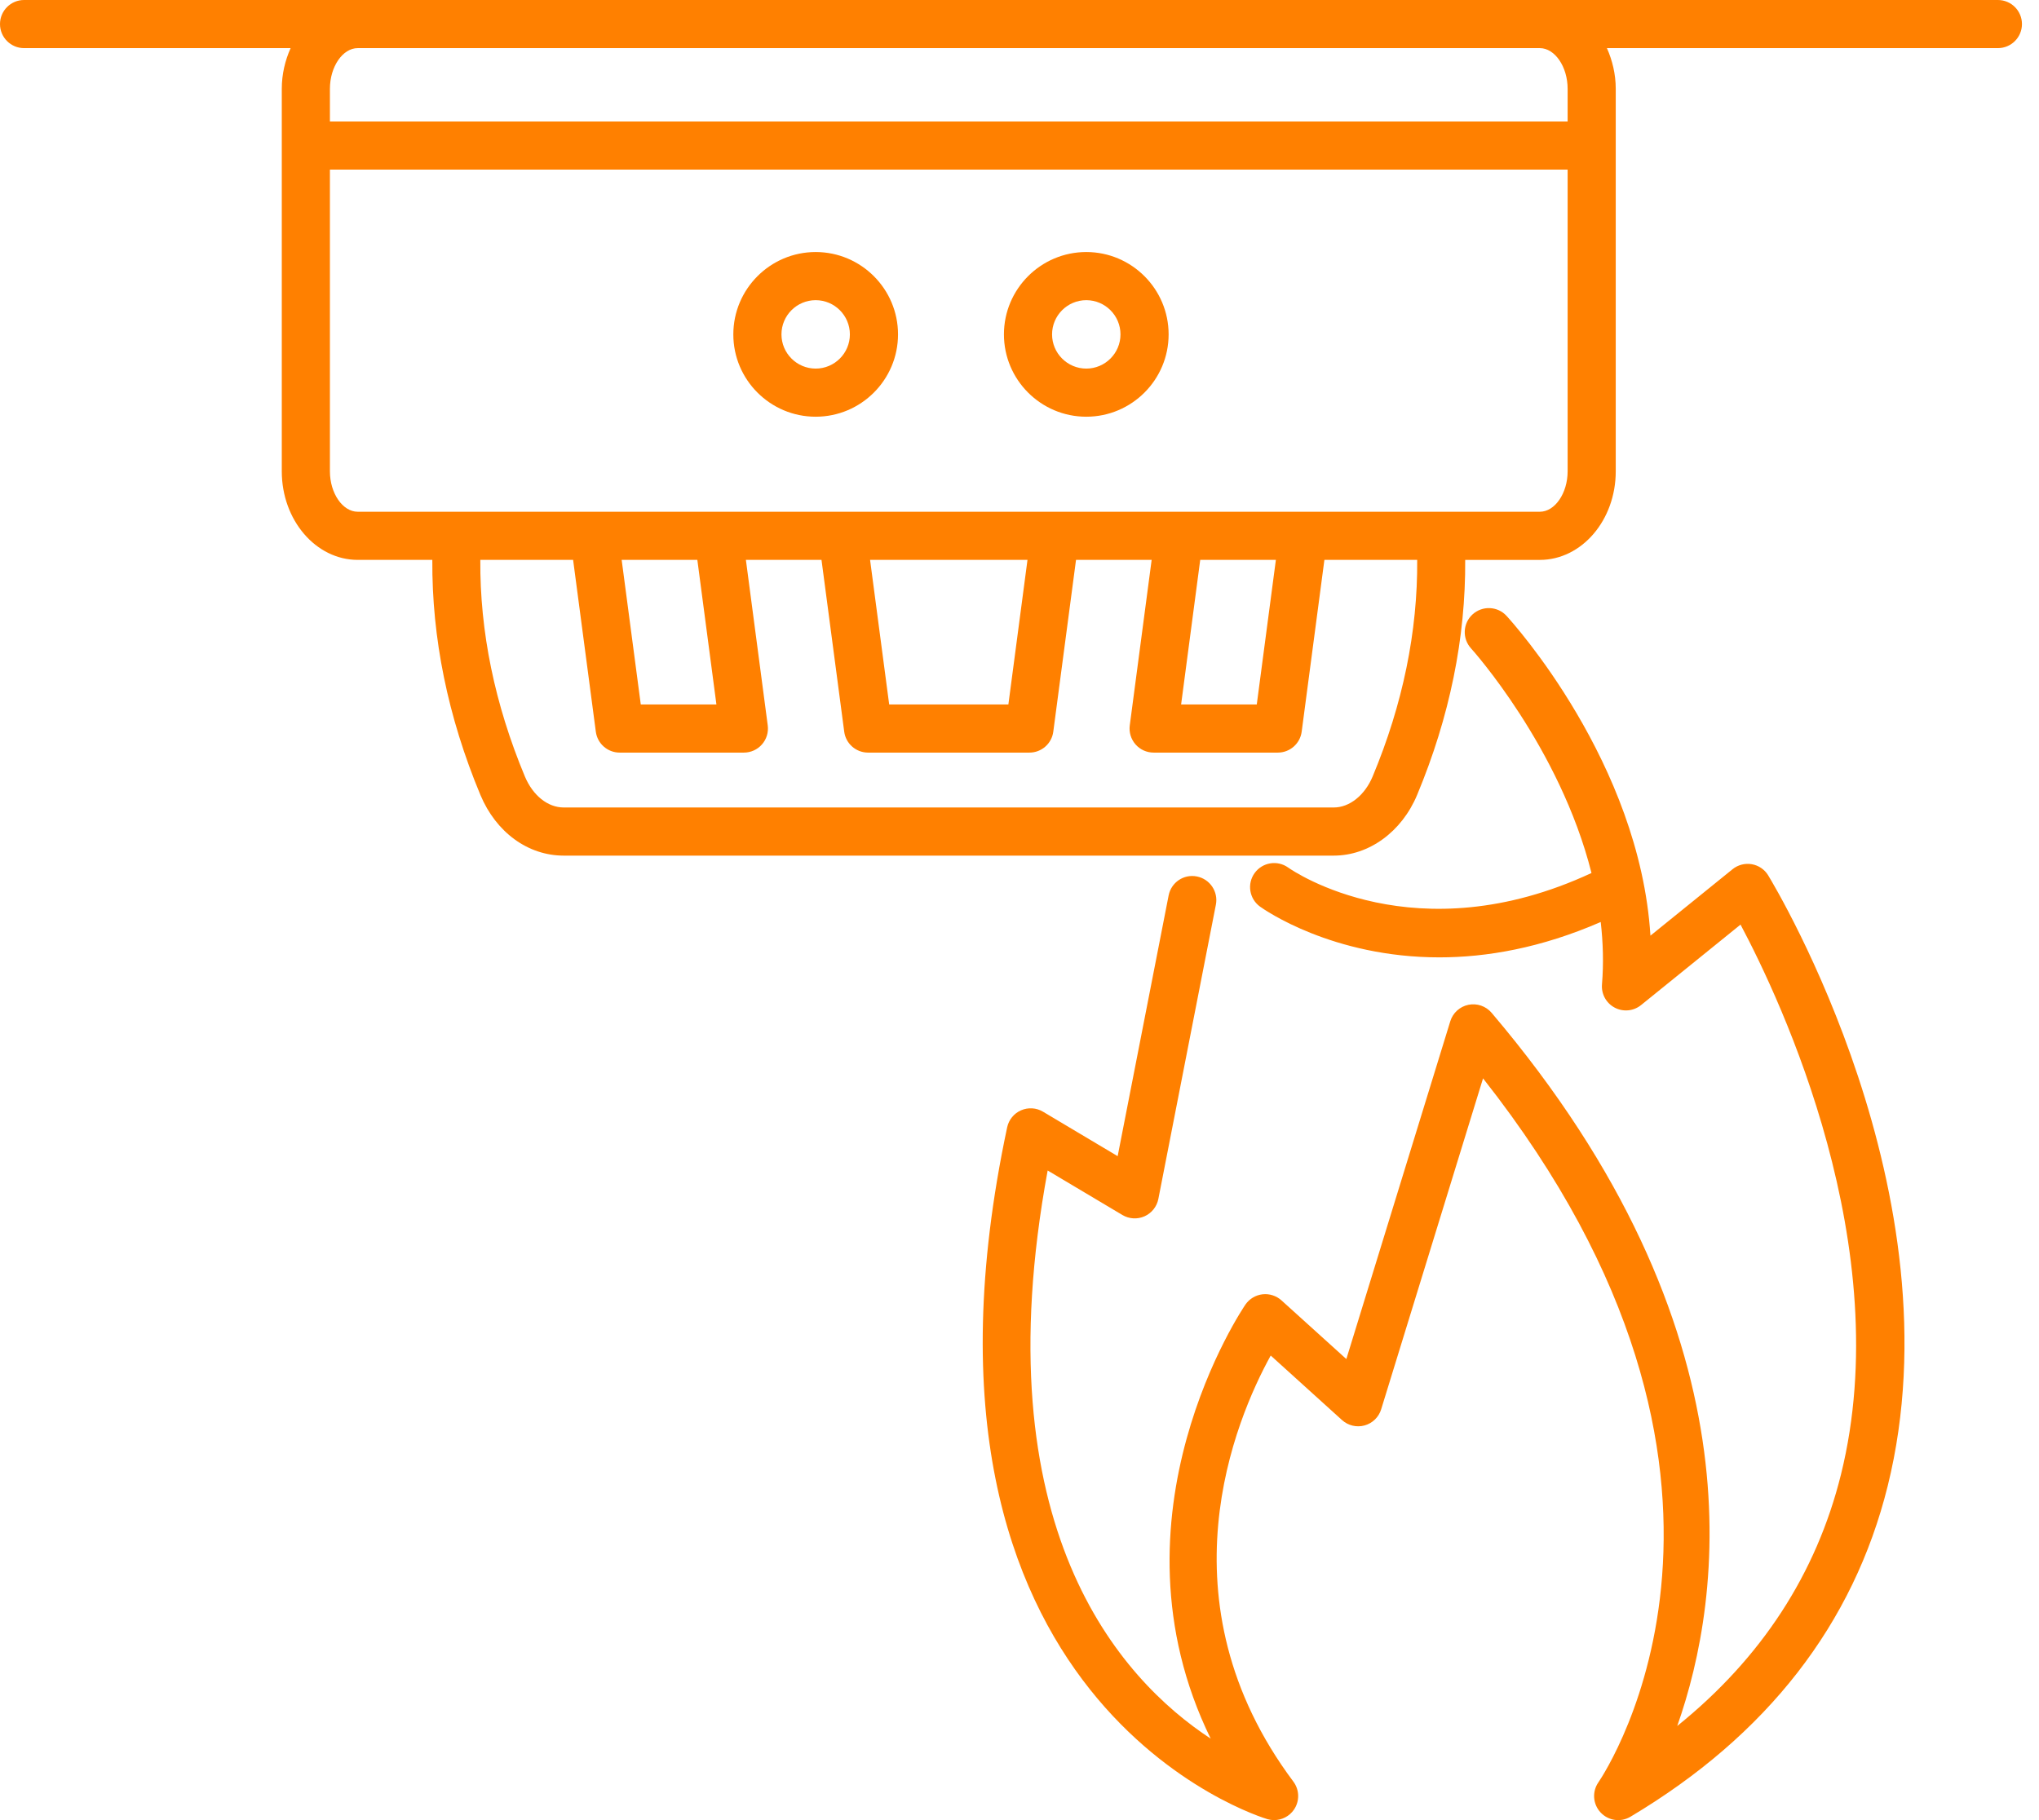 <svg width="112" height="100" viewBox="0 0 112 100" fill="none" xmlns="http://www.w3.org/2000/svg">
<path d="M96.224 47.481C95.85 47.416 95.463 47.517 95.167 47.756L90.657 51.406C90.06 41.903 83.079 34.192 82.752 33.837C82.26 33.299 81.424 33.266 80.885 33.757C80.347 34.25 80.311 35.086 80.804 35.625C80.867 35.693 85.679 41.049 87.419 47.964C77.766 52.458 71.057 47.878 70.758 47.665C70.166 47.241 69.342 47.375 68.915 47.967C68.488 48.559 68.622 49.385 69.214 49.812C69.445 49.979 73.181 52.599 79.064 52.599C81.643 52.599 84.636 52.09 87.926 50.656C88.054 51.777 88.091 52.923 87.995 54.084C87.951 54.612 88.226 55.114 88.694 55.361C89.162 55.609 89.732 55.553 90.143 55.22L95.606 50.799C97.847 55.014 104.218 68.544 101.121 81.017C99.766 86.475 96.749 91.104 92.129 94.828C94.633 87.725 96.721 73.075 81.933 55.646C81.62 55.277 81.131 55.109 80.659 55.205C80.186 55.302 79.803 55.65 79.662 56.112L73.953 74.668L70.388 71.443C70.106 71.189 69.726 71.068 69.352 71.11C68.973 71.154 68.634 71.356 68.415 71.668C68.327 71.795 60.509 83.272 66.502 95.523C61.524 92.257 53.926 83.917 57.547 64.309L61.652 66.754C62.02 66.973 62.475 67.001 62.869 66.825C63.262 66.649 63.544 66.293 63.627 65.872L66.787 49.705C66.927 48.989 66.459 48.294 65.742 48.154C65.021 48.011 64.331 48.482 64.191 49.199L61.392 63.521L57.292 61.079C56.926 60.859 56.476 60.833 56.086 61.002C55.696 61.172 55.41 61.522 55.322 61.938C48.579 93.657 69.418 99.89 69.628 99.95C69.746 99.983 69.866 99.999 69.985 99.999C70.413 99.999 70.825 99.79 71.076 99.424C71.396 98.957 71.382 98.338 71.044 97.885C63.623 87.959 67.867 77.981 69.799 74.475L73.716 78.021C74.052 78.324 74.517 78.436 74.954 78.316C75.39 78.196 75.734 77.861 75.866 77.43L81.462 59.247C98.782 81.229 88.263 97.242 87.796 97.928C87.443 98.44 87.495 99.129 87.92 99.581C88.346 100.036 89.028 100.132 89.563 99.812C97.055 95.346 101.81 89.232 103.69 81.64C107.657 65.627 97.555 48.802 97.124 48.093C96.928 47.769 96.599 47.546 96.224 47.481Z" fill="#FF8000"/>
<path d="M44.804 22.895C47.299 22.895 49.327 20.866 49.327 18.372C49.327 15.877 47.297 13.847 44.804 13.847C42.31 13.847 40.281 15.877 40.281 18.372C40.279 20.866 42.309 22.895 44.804 22.895ZM44.804 16.492C45.84 16.492 46.683 17.335 46.683 18.372C46.683 19.408 45.839 20.251 44.804 20.251C43.769 20.251 42.925 19.408 42.925 18.372C42.924 17.335 43.767 16.492 44.804 16.492Z" fill="#FF8000"/>
<path d="M59.668 22.895C62.163 22.895 64.191 20.866 64.191 18.372C64.191 15.877 62.161 13.847 59.668 13.847C57.174 13.847 55.145 15.877 55.145 18.372C55.145 20.866 57.174 22.895 59.668 22.895ZM59.668 16.492C60.704 16.492 61.547 17.335 61.547 18.372C61.547 19.408 60.703 20.251 59.668 20.251C58.633 20.251 57.789 19.408 57.789 18.372C57.789 17.335 58.633 16.492 59.668 16.492Z" fill="#FF8000"/>
<path d="M109.742 0H84.582H19.649H1.322C0.592 0 0 0.592 0 1.322C0 2.052 0.592 2.644 1.322 2.644H15.963C15.663 3.317 15.478 4.071 15.478 4.88V7.997V25.896C15.478 28.578 17.35 30.761 19.649 30.761H23.747C23.719 35.051 24.599 39.388 26.39 43.68C27.25 45.733 29.004 47.009 30.964 47.009H73.263C75.197 47.009 76.994 45.702 77.839 43.679C79.629 39.389 80.51 35.053 80.482 30.762H84.581C86.88 30.762 88.751 28.581 88.751 25.898V7.997V4.88C88.751 4.07 88.564 3.317 88.266 2.644H109.742C110.472 2.644 111.064 2.052 111.064 1.322C111.064 0.592 110.472 0 109.742 0ZM75.399 42.658C74.967 43.693 74.129 44.364 73.264 44.364H30.966C30.089 44.364 29.271 43.709 28.83 42.658C27.176 38.695 26.355 34.698 26.383 30.759H31.48L32.728 40.2C32.814 40.858 33.376 41.349 34.038 41.349H40.861C41.242 41.349 41.604 41.185 41.855 40.898C42.106 40.611 42.221 40.232 42.171 39.853L40.971 30.759H45.124L46.372 40.2C46.458 40.858 47.02 41.349 47.682 41.349H56.546C57.209 41.349 57.77 40.857 57.856 40.2L59.105 30.759H63.259L62.057 39.853C62.007 40.23 62.122 40.611 62.373 40.898C62.624 41.185 62.986 41.349 63.367 41.349H70.19C70.852 41.349 71.414 40.857 71.5 40.2L72.748 30.759H77.845C77.874 34.698 77.053 38.695 75.399 42.658ZM38.304 30.759L39.352 38.705H35.197L34.147 30.759H38.304ZM47.792 30.759H56.439L55.389 38.705H48.842L47.792 30.759ZM65.927 30.759H70.083L69.033 38.705H64.877L65.927 30.759ZM86.108 25.896C86.108 27.1 85.408 28.116 84.582 28.116H79.13H25.099H19.649C18.821 28.116 18.122 27.1 18.122 25.896V9.319H86.108V25.896ZM86.108 4.88V6.674H18.122V4.88C18.122 3.668 18.821 2.644 19.649 2.644H84.581C85.408 2.644 86.108 3.668 86.108 4.88Z" fill="#FF8000"/>
</svg>
